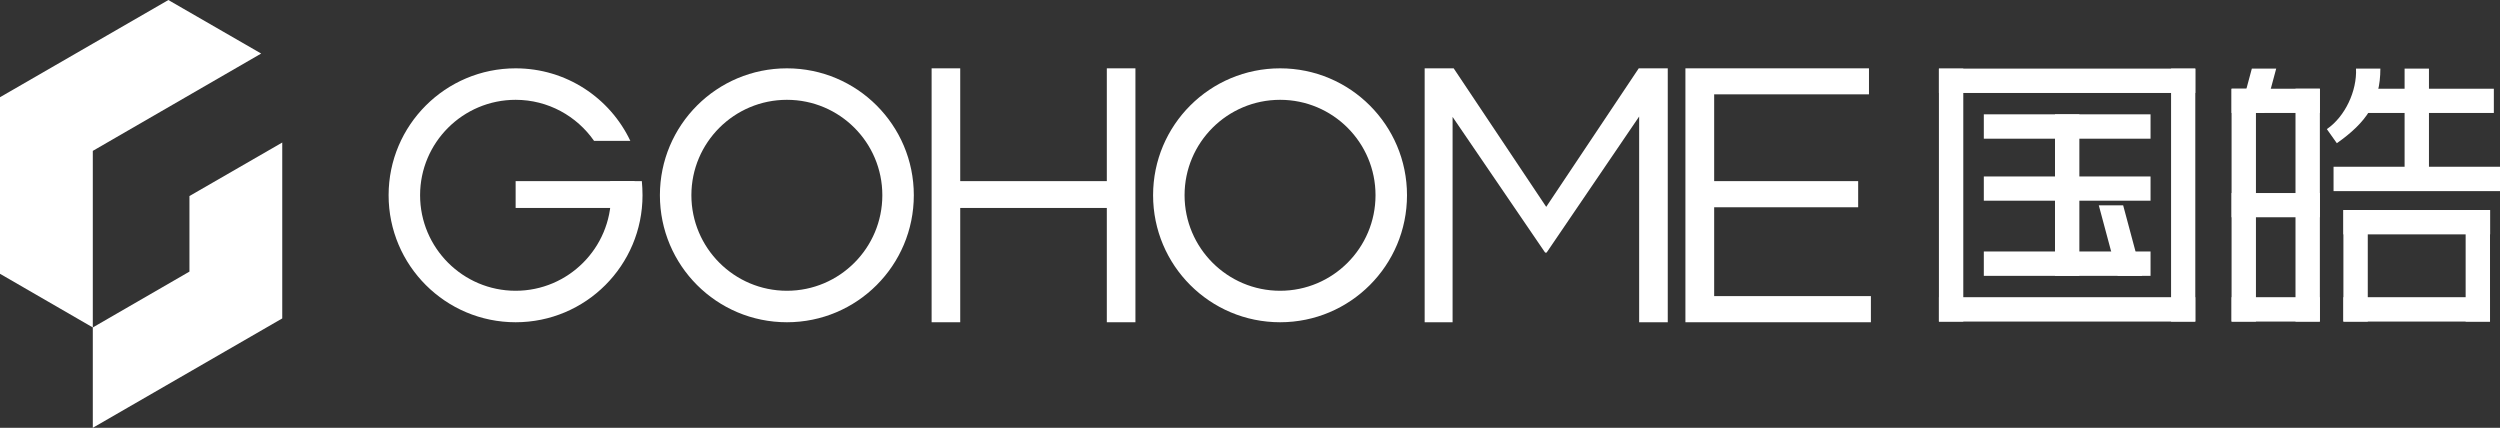 <?xml version="1.0" encoding="UTF-8"?>
<!DOCTYPE svg PUBLIC "-//W3C//DTD SVG 1.1//EN" "http://www.w3.org/Graphics/SVG/1.1/DTD/svg11.dtd">
<!-- Creator: CorelDRAW X7 -->
<svg xmlns="http://www.w3.org/2000/svg" xml:space="preserve" width="164.423mm" height="28.137mm" version="1.1" style="shape-rendering:geometricPrecision; text-rendering:geometricPrecision; image-rendering:optimizeQuality; fill-rule:evenodd; clip-rule:evenodd"
viewBox="0 0 18264 3125"
 xmlns:xlink="http://www.w3.org/1999/xlink">
 <rect x="0" y="0" width="18264" height="3125" fill="#333333" stroke="none"/>
 <defs>
  <style type="text/css">
   <![CDATA[
    .fil1 {fill:white}
    .fil0 {fill:white;fill-rule:nonzero}
   ]]>
  </style>
 </defs>
 <g id="图层_x0020_1">
  <g id="_769709672">
   <g>
    <polygon class="fil0" points="6806,2354 7015,2354 7015,1519 8086,1519 8086,2354 8295,2354 8295,499 8086,499 8086,1323 7015,1323 7015,499 6806,499 "/>
    <polygon class="fil0" points="10408,2354 10612,2354 10612,854 11288,1845 11299,1845 11975,851 11975,2354 12184,2354 12184,499 11972,499 11296,1511 10620,499 10408,499 "/>
    <polygon class="fil0" points="12313,2354 13668,2354 13668,2163 12523,2163 12523,1514 13575,1514 13575,1323 12523,1323 12523,689 13654,689 13654,499 12313,499 "/>
    <g>
     <g>
      <polygon class="fil1" points="14165,501 16038,501 16038,679 14165,679 "/>
      <polygon class="fil1" points="14165,2349 14165,501 14343,501 14343,2349 "/>
      <polygon class="fil1" points="15861,2349 15861,501 16038,501 16038,2349 "/>
      <polygon class="fil1" points="14165,2171 16038,2171 16038,2349 14165,2349 "/>
      <polygon class="fil1" points="14493,1289 15711,1289 15711,1466 14493,1466 "/>
      <polygon class="fil1" points="14493,1837 15711,1837 15711,2015 14493,2015 "/>
      <polygon class="fil1" points="14493,835 15711,835 15711,1013 14493,1013 "/>
      <polygon class="fil1" points="15013,2015 15013,835 15191,835 15191,2015 "/>
      <polygon class="fil1" points="15471,2015 15333,1500 15511,1500 15649,2015 "/>
     </g>
     <g>
      <polygon class="fil1" points="16303,648 16948,648 16948,825 16303,825 "/>
      <polygon class="fil1" points="16303,2349 16303,648 16481,648 16481,2349 "/>
      <polygon class="fil1" points="16770,2349 16770,648 16948,648 16948,2349 "/>
      <polygon class="fil1" points="16303,2171 16948,2171 16948,2349 16303,2349 "/>
      <polygon class="fil1" points="16303,1410 16948,1410 16948,1587 16303,1587 "/>
      <polygon class="fil1" points="16364,825 16451,501 16629,501 16542,825 "/>
      <path class="fil0" d="M17390 501c0,245 -102,393 -318,545l-73 -103c133,-91 221,-279 213,-442l178 0z"/>
      <polygon class="fil1" points="17235,648 18219,648 18219,825 17235,825 "/>
      <polygon class="fil1" points="17048,1218 18264,1218 18264,1396 17048,1396 "/>
      <polygon class="fil1" points="17567,1374 17567,501 17745,501 17745,1374 "/>
      <polygon class="fil1" points="17120,2349 17120,1534 17298,1534 17298,2349 "/>
      <polygon class="fil1" points="18013,2349 18013,1534 18191,1534 18191,2349 "/>
      <polygon class="fil1" points="17120,1534 18192,1534 18192,1712 17120,1712 "/>
      <polygon class="fil1" points="17120,2171 18191,2171 18191,2349 17120,2349 "/>
     </g>
    </g>
    <path class="fil1" d="M9352 499c512,0 927,415 927,927 0,513 -415,928 -927,928 -513,0 -928,-415 -928,-928 0,-512 415,-927 928,-927zm0 230c385,0 697,312 697,697 0,385 -312,698 -697,698 -385,0 -698,-313 -698,-698 0,-385 313,-697 698,-697z"/>
    <path class="fil1" d="M5749 499c512,0 927,415 927,927 0,513 -415,928 -927,928 -513,0 -928,-415 -928,-928 0,-512 415,-927 928,-927zm0 230c385,0 697,312 697,697 0,385 -312,698 -697,698 -385,0 -698,-313 -698,-698 0,-385 313,-697 698,-697z"/>
    <g>
     <path class="fil1" d="M3767 499c370,0 689,216 838,530l-265 0c-126,-181 -336,-300 -573,-300 -385,0 -698,312 -698,697 0,385 313,698 698,698 385,0 697,-313 697,-698 0,-35 -2,-69 -7,-103l232 0c3,34 5,68 5,103 0,513 -415,928 -927,928 -512,0 -928,-415 -928,-928 0,-512 416,-927 928,-927z"/>
     <polygon class="fil1" points="3767,1323 4636,1323 4636,1519 3767,1519 "/>
    </g>
   </g>
   <polygon class="fil1" points="0,710 0,2000 678,2392 1384,1984 1384,1432 2062,1041 2062,2326 678,3125 678,2392 678,1102 1908,391 1230,0 "/>
  </g>
 </g>
</svg>
